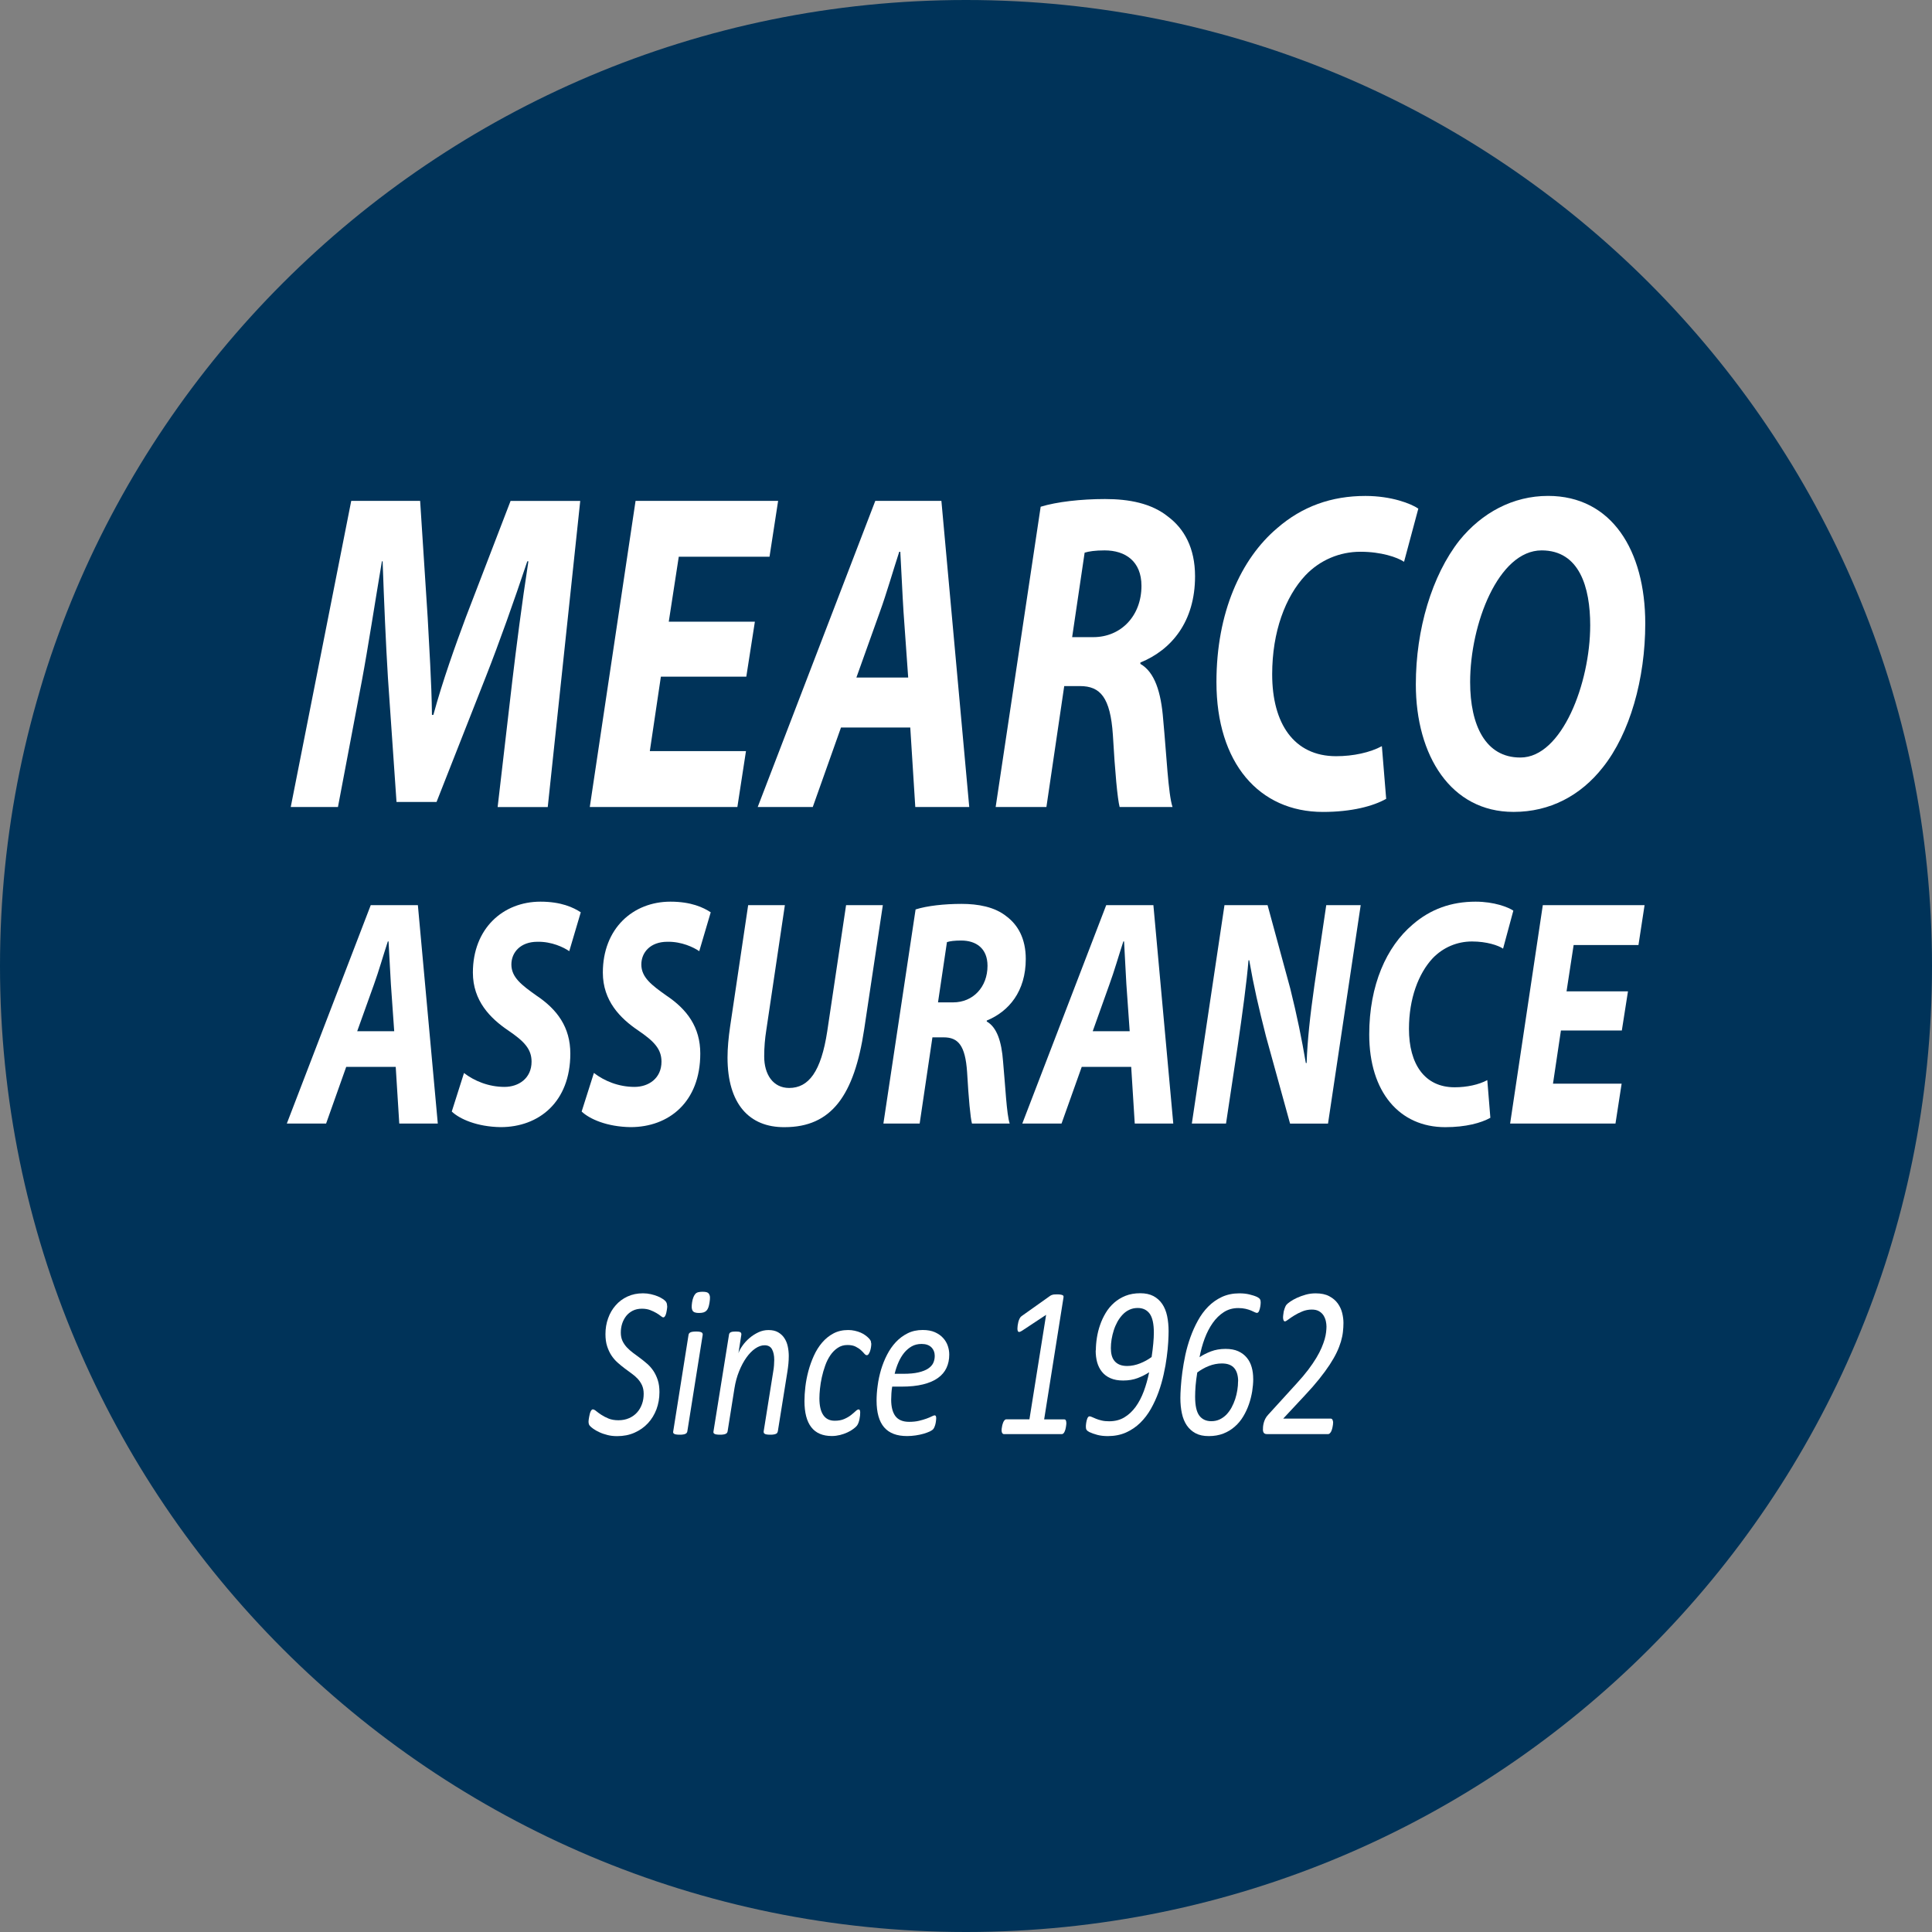 <svg xmlns="http://www.w3.org/2000/svg" id="Layer_1" viewBox="0 0 512 512"><rect x="0" y="0" width="512" height="512" fill="#808080" stroke="none"/><defs><style>.cls-1{fill:#fff;}.cls-1,.cls-2{stroke-width:0px;}.cls-2{fill:#003359;}</style></defs><path class="cls-2" d="M512,256c0,141.39-114.62,256-256,256S0,397.38,0,256,114.62,0,256,0s256,114.61,256,256Z"></path><path class="cls-1" d="M91.75,282.73l-5.33,15.02h-10.41l22.24-57.88h12.49l5.28,57.88h-10.21l-.94-15.02h-13.12ZM104.47,273.29l-.88-12.47c-.2-3.17-.41-7.81-.62-11.33h-.19c-1.16,3.52-2.44,8-3.65,11.33l-4.47,12.47h9.81Z"></path><path class="cls-1" d="M122.95,284.35c2.7,2.08,6.5,3.69,10.75,3.69,3.71,0,7.17-2.24,7.17-6.69,0-3.35-1.97-5.4-6.16-8.25-4.8-3.24-9.39-7.88-9.39-15.35,0-11.68,7.98-18.8,17.91-18.8,5.47,0,8.72,1.53,10.68,2.82l-3.05,10.3c-1.48-1.02-4.66-2.57-8.44-2.49-4.53,0-6.9,2.85-6.9,6.02,0,3.43,2.78,5.49,6.63,8.23,5.54,3.69,8.99,8.42,8.99,15.37,0,12.89-8.38,19.5-18.45,19.5-6.27-.09-10.87-2.14-12.97-4.13l3.25-10.23Z"></path><path class="cls-1" d="M157.4,284.35c2.7,2.08,6.48,3.69,10.75,3.69,3.71,0,7.15-2.24,7.15-6.69,0-3.35-1.97-5.4-6.15-8.25-4.8-3.24-9.39-7.88-9.39-15.35,0-11.68,7.97-18.8,17.91-18.8,5.47,0,8.72,1.53,10.68,2.82l-3.04,10.3c-1.5-1.02-4.67-2.57-8.46-2.49-4.53,0-6.89,2.85-6.89,6.02,0,3.43,2.77,5.49,6.63,8.23,5.53,3.69,8.99,8.42,8.99,15.37,0,12.89-8.38,19.5-18.46,19.5-6.28-.09-10.87-2.14-12.98-4.13l3.25-10.23Z"></path><path class="cls-1" d="M208,239.87l-4.94,33.23c-.33,2.07-.54,4.38-.54,6.88,0,4.71,2.31,8.34,6.62,8.34,5.15,0,8.46-4.3,10.09-15.03l4.99-33.42h9.74l-4.94,32.89c-2.64,17.53-8.65,25.95-21.09,25.95-9.39.08-15.13-6.19-15.13-18.46,0-2.49.27-5.33.67-8.09l4.8-32.29h9.73Z"></path><path class="cls-1" d="M242.65,241.01c3.03-.97,7.62-1.47,12.17-1.47,4.31,0,8.78.76,11.95,3.34,2.98,2.24,5.07,5.84,5.07,11.26,0,8.58-4.47,13.91-10.34,16.32v.25c2.7,1.54,3.93,5.32,4.32,10.57.61,6.52.94,14.06,1.76,16.47h-10c-.41-1.53-.88-6.51-1.29-13.64-.48-7.06-2.36-9.2-6.21-9.2h-2.98l-3.38,22.84h-9.61l8.53-56.74ZM248.59,265.64h3.99c5.27,0,9.12-4.03,9.12-9.69,0-4.64-3.04-6.7-6.97-6.7-1.82,0-2.98.16-3.78.42l-2.37,15.97Z"></path><path class="cls-1" d="M286.67,282.73l-5.35,15.02h-10.4l22.24-57.88h12.5l5.27,57.88h-10.21l-.94-15.02h-13.11ZM299.38,273.29l-.88-12.47c-.2-3.17-.4-7.81-.61-11.33h-.19c-1.16,3.52-2.44,8-3.67,11.33l-4.45,12.47h9.8Z"></path><path class="cls-1" d="M315.85,297.75l8.65-57.88h11.42l6.01,22.08c1.83,7.38,3.05,13.4,4.13,19.76h.21c.21-5.93.88-12.29,2.09-20.78l3.11-21.05h9.13l-8.66,57.88h-10.06l-6.37-23.08c-2.01-7.91-3.22-13.15-4.45-20.2h-.19c-.47,5.68-1.57,13.82-2.91,23.01l-3.05,20.26h-9.05Z"></path><path class="cls-1" d="M394.97,296.22c-2.44,1.37-6.5,2.49-11.97,2.49-12.1,0-20.14-9.28-20.14-24.56,0-13.14,4.59-23.27,11.49-29.12,4.73-4.11,10.28-6.08,16.69-6.08,4.94,0,8.65,1.46,10.01,2.38l-2.72,10.07c-1.27-.86-4.32-1.9-8.24-1.9s-7.63,1.55-10.42,4.45c-3.77,4.06-6.28,10.68-6.28,18.72,0,9.28,4.12,15.47,12.1,15.47,3.25,0,6.42-.69,8.66-1.9l.81,9.96Z"></path><path class="cls-1" d="M429.81,273.1h-16.15l-2.1,14.08h18.19l-1.63,10.57h-27.92l8.66-57.88h26.97l-1.62,10.58h-17.18l-1.88,12.27h16.28l-1.63,10.39Z"></path><path class="cls-1" d="M131.88,213.87l3.89-33.47c1.05-8.78,2.46-19.97,4.26-31.65h-.29c-3.5,10.48-7.47,21.67-10.98,30.57l-13.07,33.21h-10.61l-2.27-32.85c-.55-8.9-1.03-20.08-1.41-30.93h-.19c-1.81,10.72-3.69,22.99-5.31,31.65l-6.34,33.47h-12.51l16.03-81.13h18.26l2,30.93c.37,7.58,1.03,16.73,1.13,25.78h.38c2.46-9.05,5.88-18.56,8.61-25.88l11.85-30.82h18.46l-8.61,81.13h-13.26Z"></path><path class="cls-1" d="M197.78,179.32h-22.64l-2.93,19.73h25.48l-2.28,14.82h-39.11l12.13-81.13h37.78l-2.28,14.8h-24.05l-2.65,17.21h22.82l-2.27,14.56Z"></path><path class="cls-1" d="M222.87,192.8l-7.48,21.07h-14.59l31.16-81.13h17.52l7.38,81.13h-14.3l-1.33-21.07h-18.37ZM240.68,179.56l-1.24-17.45c-.29-4.46-.56-10.96-.85-15.89h-.28c-1.61,4.93-3.41,11.2-5.12,15.89l-6.24,17.45h13.74Z"></path><path class="cls-1" d="M275.79,134.29c4.27-1.31,10.7-2.04,17.04-2.04s12.32,1.1,16.76,4.7c4.17,3.14,7.11,8.19,7.11,15.77,0,12.03-6.24,19.5-14.49,22.86v.36c3.79,2.17,5.49,7.46,6.05,14.8.87,9.14,1.33,19.74,2.47,23.12h-14.02c-.56-2.17-1.22-9.16-1.79-19.15-.67-9.87-3.32-12.89-8.71-12.89h-4.18l-4.72,32.04h-13.45l11.93-79.58ZM284.13,168.85h5.59c7.39,0,12.78-5.67,12.78-13.59,0-6.51-4.26-9.4-9.76-9.4-2.55,0-4.16.26-5.3.6l-3.31,22.39Z"></path><path class="cls-1" d="M367.35,211.7c-3.41,1.92-9.09,3.47-16.76,3.47-16.94,0-28.22-12.98-28.22-34.4,0-18.41,6.44-32.62,16.09-40.8,6.63-5.77,14.39-8.54,23.39-8.54,6.91,0,12.12,2.05,14.02,3.36l-3.78,14.09c-1.82-1.21-6.08-2.66-11.56-2.66s-10.7,2.17-14.59,6.26c-5.31,5.66-8.8,14.93-8.8,26.23,0,13.02,5.76,21.69,16.94,21.69,4.55,0,9-.97,12.13-2.66l1.14,13.96Z"></path><path class="cls-1" d="M401.06,215.16c-16.56,0-25.85-14.91-25.85-33.79,0-14.57,4.26-28.89,11.56-38.16,5.95-7.35,14.2-11.79,23.48-11.79,16.85,0,25.76,14.43,25.76,33.81,0,14.68-4.07,29.14-11.26,38.15-5.87,7.48-14.03,11.78-23.59,11.78h-.09ZM402.95,200.75c10.98,0,18.47-19.73,18.47-35.03,0-10.09-2.85-19.86-12.87-19.86-11.46,0-18.95,19.5-18.95,34.9,0,11.44,4.08,19.99,13.25,19.99h.11Z"></path><path class="cls-1" d="M176.82,346.04c0,.15,0,.32-.02.53-.02.2-.05.41-.09.63-.04.22-.08.44-.13.68-.06.24-.12.45-.2.63-.07.18-.16.33-.26.44-.1.11-.21.17-.33.17-.17,0-.4-.13-.69-.37-.29-.25-.68-.51-1.14-.78-.46-.27-1.01-.54-1.64-.78-.64-.25-1.38-.37-2.21-.37-.93,0-1.73.18-2.43.53-.69.35-1.27.82-1.75,1.42-.46.6-.82,1.28-1.06,2.03-.24.76-.35,1.55-.35,2.36s.15,1.57.44,2.19c.29.62.68,1.19,1.16,1.71.48.51,1.02.99,1.63,1.45.61.45,1.24.92,1.88,1.39.63.47,1.26.98,1.88,1.52.62.54,1.17,1.17,1.65,1.88.47.71.86,1.53,1.16,2.45.3.92.44,1.99.44,3.19,0,1.62-.27,3.13-.79,4.54-.54,1.41-1.29,2.65-2.27,3.7-.97,1.05-2.15,1.87-3.53,2.49-1.38.62-2.91.92-4.61.92-.92,0-1.79-.09-2.58-.3-.79-.2-1.51-.44-2.14-.74-.63-.29-1.17-.59-1.61-.91-.44-.31-.76-.59-.96-.84-.2-.24-.3-.6-.3-1.08,0-.12.01-.27.04-.49.02-.21.06-.43.11-.68.04-.25.09-.49.15-.73.06-.24.12-.46.2-.65.08-.2.18-.36.28-.48.1-.13.21-.19.35-.19.24,0,.54.15.91.46.37.31.82.63,1.35.98.54.35,1.18.69,1.91.99.74.3,1.62.45,2.62.45,1.06,0,2-.19,2.83-.56.84-.37,1.54-.87,2.11-1.51.56-.62,1-1.37,1.3-2.22.31-.85.45-1.76.45-2.73,0-.85-.15-1.59-.43-2.23-.29-.63-.67-1.2-1.14-1.72-.47-.51-1.01-.98-1.63-1.42-.61-.43-1.23-.89-1.86-1.37-.63-.47-1.24-.98-1.85-1.52-.61-.54-1.15-1.17-1.62-1.87-.47-.71-.85-1.53-1.15-2.44-.3-.92-.45-2-.45-3.23,0-1.5.23-2.9.71-4.21.46-1.31,1.13-2.45,2-3.43.86-.99,1.9-1.76,3.13-2.33,1.22-.57,2.6-.85,4.11-.85.73,0,1.42.08,2.08.23.66.15,1.25.34,1.79.55.52.22.98.45,1.36.71.38.26.64.47.77.64.13.17.23.34.29.52.06.18.09.4.09.67Z"></path><path class="cls-1" d="M182.15,379.33c-.03.15-.08.28-.16.38-.07.11-.18.2-.34.27-.15.08-.36.13-.6.17-.25.05-.56.06-.92.06-.38,0-.69-.02-.92-.06-.23-.03-.41-.09-.55-.17-.12-.07-.21-.17-.24-.27-.03-.1-.05-.23-.01-.38l4.06-25.58c.02-.13.06-.26.14-.37.08-.11.19-.2.34-.28.15-.08.35-.13.6-.17.24-.04.56-.06.94-.06s.66.02.9.06c.23.04.41.1.54.17.13.08.21.17.25.28.04.12.05.24.04.37l-4.07,25.58ZM188.04,345.13c-.08.53-.18.98-.31,1.34-.13.36-.3.65-.51.87-.22.22-.48.37-.8.47-.32.09-.7.14-1.16.14s-.81-.04-1.09-.14c-.29-.1-.5-.25-.63-.47-.13-.22-.21-.51-.23-.87-.01-.36.02-.81.1-1.34.08-.53.2-.97.34-1.32.13-.35.3-.64.5-.88.2-.24.47-.4.79-.48.32-.08.7-.12,1.16-.12s.79.04,1.07.12c.28.09.5.25.64.48.14.24.23.53.24.88.01.35-.02.79-.11,1.32Z"></path><path class="cls-1" d="M209.03,359.4c0,.66-.03,1.32-.09,1.96-.06.65-.15,1.31-.25,2l-2.56,15.97c-.04.15-.09.28-.15.38-.07.11-.18.2-.34.27-.16.08-.36.13-.6.17-.24.05-.55.06-.93.06s-.66-.02-.9-.06c-.23-.03-.42-.09-.54-.17-.13-.07-.21-.17-.25-.27-.04-.1-.05-.23-.04-.38l2.52-15.8c.11-.59.18-1.16.22-1.71.04-.55.06-1.03.06-1.45,0-1.15-.2-2.08-.59-2.8-.39-.71-1.05-1.06-1.98-1.06-.8,0-1.62.29-2.46.86-.84.58-1.62,1.38-2.34,2.39-.72,1.01-1.37,2.22-1.93,3.61-.57,1.39-.98,2.9-1.24,4.53l-1.82,11.43c-.03.15-.09.28-.16.38-.07.11-.19.2-.34.27-.15.08-.35.13-.6.17-.25.05-.56.06-.92.06s-.68-.02-.91-.06c-.24-.03-.42-.09-.55-.17-.13-.07-.21-.17-.25-.27-.04-.1-.04-.23-.01-.38l4.11-25.61c.01-.13.06-.25.12-.37.07-.11.17-.21.32-.28.15-.07.33-.12.55-.16.22-.03.47-.04.78-.04s.58.02.78.04c.21.03.37.08.48.16.12.08.19.17.21.28.04.12.04.24.03.37l-.77,4.89c.22-.64.6-1.33,1.11-2.04.51-.72,1.13-1.39,1.84-1.99.71-.61,1.49-1.1,2.35-1.51.85-.4,1.74-.59,2.66-.59,1.02,0,1.86.19,2.54.58.68.39,1.24.9,1.66,1.54.43.64.73,1.37.91,2.21.18.83.27,1.7.27,2.61Z"></path><path class="cls-1" d="M230.9,355.99c0,.34-.02.69-.08,1.05-.06.36-.13.69-.24,1.01-.11.31-.23.57-.38.78-.15.21-.3.31-.49.31-.21,0-.43-.14-.66-.41-.22-.27-.52-.58-.89-.92-.37-.34-.84-.65-1.41-.94-.57-.29-1.29-.43-2.17-.43-.97,0-1.83.25-2.58.76-.75.5-1.4,1.15-1.95,1.96-.55.81-1.01,1.72-1.37,2.75-.37,1.02-.66,2.06-.89,3.09-.23,1.04-.39,2.06-.49,3.03-.1.98-.15,1.82-.15,2.54,0,1.95.34,3.43,1.02,4.43.68,1.01,1.69,1.51,3.03,1.51.99,0,1.83-.15,2.53-.46.71-.31,1.3-.65,1.79-1.04.49-.39.9-.73,1.22-1.04.32-.31.6-.46.84-.46.12,0,.21.08.28.21.07.15.1.35.1.61,0,.23-.02.5-.04.81-.04.32-.09.64-.15.97-.07.33-.16.64-.26.92-.1.29-.24.55-.41.78-.18.24-.5.53-.96.87-.46.35-.98.66-1.58.93-.6.28-1.24.5-1.94.68-.7.17-1.42.27-2.16.27-2.44,0-4.26-.78-5.46-2.33-1.21-1.56-1.81-3.87-1.81-6.94,0-1.16.08-2.43.24-3.8.16-1.37.43-2.75.8-4.15.38-1.4.86-2.75,1.45-4.05.59-1.31,1.32-2.47,2.18-3.48.87-1.02,1.86-1.82,3-2.43,1.14-.61,2.44-.91,3.91-.91.6,0,1.18.06,1.74.19.56.12,1.09.29,1.58.5.49.21.94.47,1.34.78.4.31.71.59.93.84.22.25.35.45.41.63.06.17.08.36.08.57Z"></path><path class="cls-1" d="M251.56,358.98c0,1.31-.24,2.48-.73,3.52-.48,1.05-1.24,1.94-2.27,2.68-1.02.74-2.34,1.3-3.95,1.7-1.6.4-3.52.59-5.76.59h-2.41c-.1.62-.18,1.24-.21,1.82-.04.59-.06,1.14-.06,1.65,0,1.9.38,3.35,1.12,4.35.76,1,1.97,1.51,3.64,1.51.98,0,1.84-.09,2.61-.27.77-.19,1.45-.38,2.01-.59.56-.21,1.03-.4,1.39-.59.37-.18.61-.27.75-.27s.24.07.31.19c.06.12.1.29.1.52,0,.19-.01.42-.05.69-.02.26-.07.54-.13.81-.06.27-.14.53-.24.78-.1.25-.21.46-.33.62-.18.23-.51.46-.96.67-.46.21-1.01.41-1.65.6-.63.18-1.33.33-2.08.44-.75.11-1.51.17-2.27.17-1.35,0-2.54-.18-3.55-.57-1.01-.38-1.86-.96-2.54-1.75-.67-.78-1.17-1.76-1.5-2.94-.33-1.18-.5-2.56-.5-4.15,0-1.22.09-2.55.29-3.96.18-1.42.49-2.82.89-4.2.42-1.38.94-2.71,1.6-3.98.65-1.27,1.43-2.39,2.33-3.35.9-.96,1.94-1.74,3.12-2.33,1.18-.59,2.51-.88,4-.88,1.27,0,2.35.2,3.23.59.89.4,1.62.91,2.18,1.54.57.62.98,1.32,1.24,2.09.26.77.38,1.53.38,2.29ZM247.72,359.4c0-.97-.3-1.75-.9-2.35-.61-.6-1.47-.89-2.59-.89-.98,0-1.86.21-2.62.64-.75.43-1.42,1-2.01,1.72-.58.72-1.08,1.56-1.5,2.52-.42.96-.75,1.97-1.01,3.03h2.32c1.59,0,2.92-.12,3.98-.37,1.07-.25,1.92-.58,2.57-1.01.64-.43,1.1-.93,1.36-1.49.26-.57.39-1.17.39-1.79Z"></path><path class="cls-1" d="M282.6,377.15c0,.1-.01.27-.04.46-.02.2-.05.41-.09.63-.04.22-.09.43-.14.63-.06.21-.14.41-.23.59-.09.19-.2.33-.31.43-.11.1-.24.16-.38.16h-15.37c-.18,0-.33-.1-.44-.29-.12-.18-.17-.44-.17-.76,0-.1.01-.23.03-.41.02-.18.05-.38.1-.59.03-.2.08-.42.16-.65.06-.23.15-.43.23-.6.1-.17.2-.32.32-.44.12-.12.25-.18.41-.18h6.13l4.42-27.69-6.37,4.21c-.25.15-.44.25-.6.3-.15.05-.27.04-.37-.02-.1-.06-.16-.16-.2-.31-.04-.15-.06-.34-.06-.57,0-.21.02-.47.06-.78.04-.31.1-.62.18-.94.08-.31.19-.61.33-.89.14-.29.31-.5.52-.65l7.65-5.43c.08-.06.17-.1.27-.14.1-.04.21-.08.35-.11.13-.04.29-.06.49-.07.18-.01.41-.02.67-.02.38,0,.68.02.91.06.23.04.41.09.55.16.13.07.2.15.23.25.02.11.02.21,0,.33l-5.13,32.33h5.31c.22,0,.36.09.44.26.09.18.13.44.13.76Z"></path><path class="cls-1" d="M290.41,357.87c0-1.04.09-2.15.27-3.31.18-1.17.46-2.31.85-3.42.38-1.12.88-2.18,1.49-3.2.6-1.01,1.35-1.91,2.23-2.69.88-.78,1.89-1.39,3.03-1.85,1.14-.45,2.44-.68,3.9-.68,1.38,0,2.53.25,3.49.75.94.5,1.72,1.2,2.33,2.09.6.89,1.04,1.96,1.3,3.19.26,1.24.39,2.59.39,4.05,0,.74-.03,1.7-.1,2.89-.07,1.18-.19,2.5-.39,3.94-.18,1.44-.45,2.96-.81,4.56-.35,1.6-.8,3.18-1.36,4.73-.56,1.56-1.24,3.04-2.03,4.44-.8,1.41-1.74,2.64-2.83,3.71-1.1,1.07-2.35,1.92-3.77,2.56-1.42.63-3.04.95-4.83.95-.5,0-.99-.03-1.45-.08-.46-.05-.9-.14-1.31-.24-.4-.11-.79-.23-1.16-.36-.36-.13-.68-.27-.98-.4-.35-.18-.58-.37-.71-.56-.13-.19-.19-.46-.19-.79,0-.09,0-.24.01-.44.02-.2.04-.4.07-.61.03-.21.07-.41.12-.62.06-.22.12-.4.18-.57.07-.17.16-.31.25-.41.1-.11.21-.16.35-.16.17,0,.39.07.67.2.28.13.63.28,1.05.45.43.18.93.33,1.5.46.57.14,1.23.2,1.97.2,1.54,0,2.87-.34,4.02-1.03,1.15-.69,2.15-1.63,3.01-2.81.86-1.19,1.57-2.56,2.16-4.14.58-1.57,1.05-3.25,1.41-5.01-.89.59-1.9,1.1-3.04,1.54-1.13.43-2.42.65-3.86.65-1.3,0-2.41-.2-3.34-.61-.93-.4-1.68-.97-2.26-1.69-.58-.72-1.01-1.56-1.28-2.53-.26-.97-.39-2.01-.39-3.13ZM294.39,357.25c0,.7.07,1.35.22,1.93.16.59.4,1.09.76,1.51.35.42.79.74,1.35.97.55.23,1.22.34,2,.34.56,0,1.13-.06,1.71-.18.58-.12,1.15-.29,1.7-.51.55-.22,1.09-.47,1.6-.75.52-.28,1-.6,1.46-.94.19-1.31.35-2.5.44-3.58.1-1.08.15-2.04.15-2.87,0-2.33-.37-4.01-1.1-5.02-.74-1.01-1.8-1.52-3.18-1.52-.81,0-1.54.16-2.21.47-.67.31-1.26.74-1.78,1.29-.52.55-.98,1.18-1.38,1.89-.39.71-.72,1.47-.97,2.26-.25.79-.45,1.59-.58,2.4-.13.81-.19,1.58-.19,2.32Z"></path><path class="cls-1" d="M332.12,365.43c0,1.04-.1,2.15-.28,3.31-.2,1.17-.48,2.31-.87,3.43-.39,1.11-.88,2.18-1.49,3.19-.61,1.02-1.35,1.92-2.23,2.69-.88.78-1.89,1.41-3.03,1.85-1.14.45-2.44.68-3.89.68-1.38,0-2.53-.24-3.49-.75-.94-.5-1.72-1.21-2.33-2.09-.6-.89-1.04-1.95-1.3-3.2-.27-1.24-.4-2.6-.4-4.08,0-.74.04-1.69.12-2.87.07-1.17.21-2.49.4-3.94.19-1.45.46-2.96.79-4.55.34-1.58.79-3.15,1.34-4.69.55-1.54,1.21-3.02,1.99-4.43.77-1.41,1.69-2.66,2.74-3.72,1.05-1.07,2.27-1.92,3.63-2.56,1.37-.63,2.91-.95,4.62-.95.99,0,1.88.1,2.67.29.79.19,1.48.41,2.06.68.36.19.61.38.73.59.13.2.19.46.19.81,0,.13,0,.29-.02.47-.01.18-.04.37-.07.58-.03.21-.07.42-.13.63-.05.21-.11.4-.18.57-.07.17-.15.3-.25.41-.1.1-.22.15-.35.15-.16,0-.38-.07-.62-.2-.26-.13-.57-.28-.96-.44-.4-.16-.87-.31-1.43-.44-.55-.13-1.19-.2-1.94-.2-1.43,0-2.7.36-3.82,1.08-1.12.72-2.1,1.68-2.94,2.87-.84,1.2-1.55,2.57-2.14,4.14-.58,1.56-1.03,3.21-1.35,4.93.88-.59,1.89-1.1,3.03-1.54,1.14-.43,2.43-.66,3.87-.66,1.32,0,2.44.21,3.35.62.92.42,1.67.98,2.26,1.7.6.71,1.03,1.55,1.3,2.51.28.97.41,2.01.41,3.12ZM328.12,366.05c0-.7-.08-1.35-.24-1.93-.16-.59-.41-1.09-.75-1.51-.34-.42-.79-.74-1.35-.96-.56-.22-1.23-.32-2-.32-.56,0-1.13.06-1.71.17-.58.11-1.15.28-1.71.5-.56.22-1.1.47-1.61.77-.52.29-1,.61-1.46.95-.21,1.3-.36,2.49-.45,3.55-.08,1.07-.12,2.02-.12,2.88,0,2.33.37,3.99,1.1,4.99.74.99,1.8,1.49,3.19,1.49.8,0,1.53-.15,2.2-.46.66-.31,1.26-.74,1.79-1.27.52-.55.99-1.18,1.37-1.88.38-.72.71-1.46.97-2.25.25-.79.45-1.58.57-2.39.13-.81.19-1.57.19-2.32Z"></path><path class="cls-1" d="M353.28,377.05c0,.12,0,.28-.03.49-.02.21-.06.42-.11.64-.05.22-.09.44-.17.67-.07.23-.15.43-.25.6-.1.17-.21.3-.33.42-.12.12-.26.18-.41.18h-16.24c-.2,0-.37-.03-.5-.09-.14-.05-.24-.14-.32-.24-.07-.1-.13-.22-.17-.37-.04-.14-.06-.31-.06-.5s0-.44.03-.74c.02-.31.09-.63.17-.99.09-.37.23-.73.41-1.1.18-.37.43-.72.75-1.07l7.56-8.3c1.18-1.28,2.2-2.49,3.06-3.62.85-1.13,1.57-2.18,2.16-3.16.59-.98,1.05-1.88,1.4-2.7.35-.82.62-1.58.82-2.26.19-.68.32-1.31.38-1.86.06-.56.1-1.05.1-1.49s-.06-.94-.17-1.46c-.12-.52-.32-1.01-.59-1.46-.28-.45-.68-.84-1.19-1.14-.52-.31-1.16-.45-1.96-.45-.86,0-1.68.16-2.47.48-.78.32-1.5.68-2.13,1.07-.63.39-1.17.75-1.6,1.08-.43.33-.73.5-.9.5-.15,0-.27-.09-.36-.28-.09-.19-.14-.46-.14-.82,0-.15.01-.31.04-.5.02-.18.05-.38.08-.58.02-.21.05-.42.11-.62.05-.21.11-.41.18-.6.07-.19.15-.38.22-.55.08-.18.18-.34.29-.47.17-.21.5-.48.99-.82.49-.34,1.08-.68,1.78-1,.7-.32,1.47-.6,2.32-.84.85-.24,1.73-.35,2.63-.35,1.46,0,2.66.25,3.62.77.96.51,1.71,1.16,2.26,1.93.55.78.94,1.62,1.16,2.53.22.91.33,1.78.33,2.59s-.05,1.58-.14,2.39c-.09.82-.27,1.68-.53,2.57-.27.9-.63,1.86-1.11,2.86-.48,1.01-1.1,2.09-1.86,3.26-.77,1.16-1.69,2.43-2.77,3.78-1.08,1.35-2.37,2.83-3.87,4.42l-5.68,6.09h12.53c.26,0,.44.11.54.35.11.24.16.5.16.81Z"></path></svg>